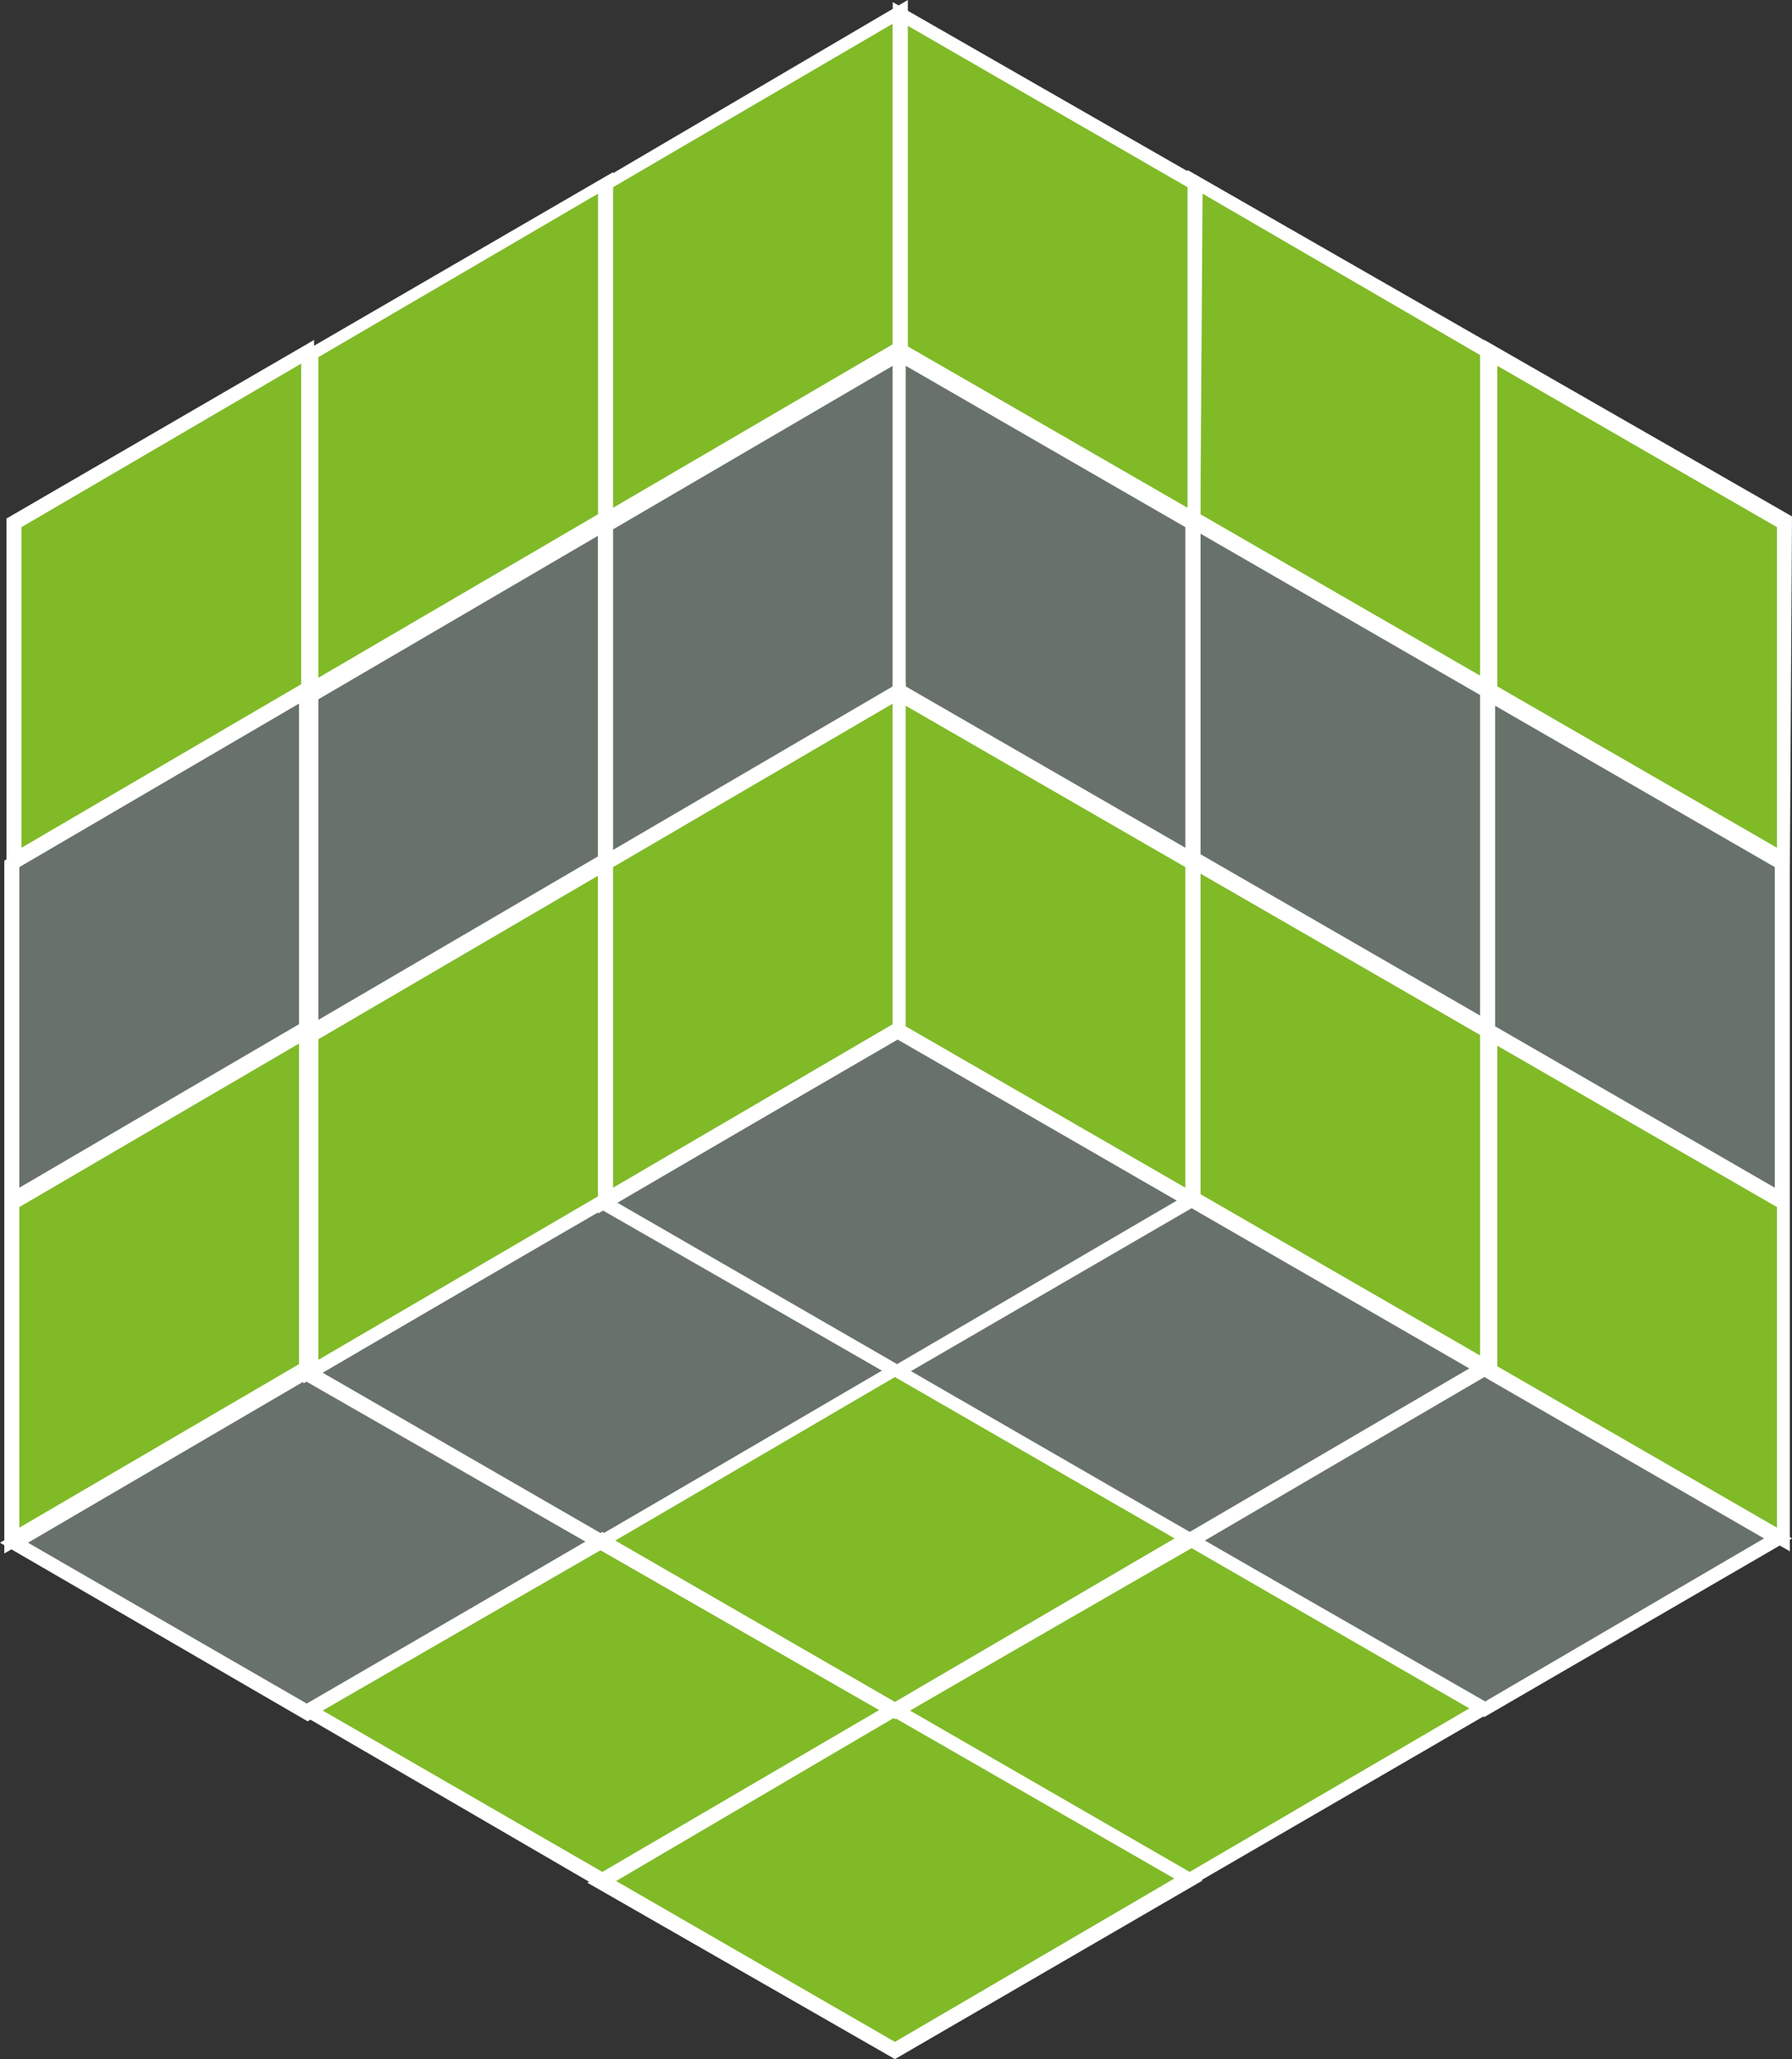 <?xml version="1.0" encoding="utf-8"?>
<!-- Generator: Adobe Illustrator 27.0.0, SVG Export Plug-In . SVG Version: 6.00 Build 0)  -->
<svg version="1.1" id="Слой_1" xmlns="http://www.w3.org/2000/svg" xmlns:xlink="http://www.w3.org/1999/xlink" x="0px" y="0px"
	 viewBox="0 0 83.3 95.7" style="enable-background:new 0 0 83.3 95.7;" xml:space="preserve">
<rect x="0" y="0" width="83.3" height="95.7" fill="#333333" stroke="none"/>
<style type="text/css">
	.st0{fill:#68726A;}
	.st1{fill:#FFFFFF;}
	.st2{fill:#80BA27;}
</style>
<polygon class="st0" points="14.3,63.8 0.6,71.7 14.3,79.6 28,71.6 "/>
<path class="st1" d="M14.3,80L0,71.7l14.3-8.3l14.3,8.2L14.3,80z M1.3,71.7l13,7.5l13-7.6l-13-7.5L1.3,71.7z"/>
<polygon class="st0" points="28,55.9 14.3,63.8 28,71.7 41.7,63.7 "/>
<path class="st1" d="M28,72.1l-14.3-8.2L28,55.5l14.3,8.2L28,72.1z M15,63.8l13,7.5l13-7.6l-13-7.5L15,63.8z"/>
<polygon class="st0" points="69,63.6 55.3,71.6 69,79.5 82.6,71.5 "/>
<path class="st1" d="M69,79.8l-14.3-8.2L69,63.3l14.3,8.2L69,79.8z M56,71.6l13,7.5l13-7.6L69,64L56,71.6z"/>
<polygon class="st0" points="55.4,55.8 41.7,63.7 55.3,71.6 69,63.7 "/>
<path class="st1" d="M55.3,72L41,63.7l14.3-8.3l14.3,8.2L55.3,72z M42.3,63.7l13,7.5l13-7.6l-13-7.5L42.3,63.7z"/>
<polygon class="st0" points="41.7,47.9 28,55.9 41.7,63.8 55.4,55.8 "/>
<path class="st1" d="M41.7,64.1l-14.3-8.2l14.3-8.3L56,55.8L41.7,64.1z M28.7,55.9l13,7.5l13-7.6l-13-7.5L28.7,55.9z"/>
<polygon class="st0" points="14.3,32.2 0.6,40.1 0.5,55.8 14.2,47.9 "/>
<path class="st1" d="M0.2,56.4l0-16.4l14.3-8.3l0,16.4L0.2,56.4z M0.9,40.3l0,14.9l13-7.6l0-14.9L0.9,40.3z"/>
<polygon class="st0" points="28.1,24.3 14.5,32.3 14.4,47.9 28.1,40 "/>
<path class="st1" d="M14.1,48.5l0-16.4l14.3-8.3l0,16.4L14.1,48.5z M14.8,32.5l0,14.9l13-7.6l0-14.9L14.8,32.5z"/>
<polygon class="st0" points="69.3,32.2 69.2,47.9 82.9,55.8 82.9,40.1 "/>
<path class="st1" d="M83.2,56.3l-14.3-8.2l0-16.4l14.3,8.2L83.2,56.3z M69.5,47.7l13,7.5l0-14.9l-13-7.5L69.5,47.7z"/>
<polygon class="st0" points="55.5,24.2 55.5,39.9 69.1,47.8 69.1,32.1 "/>
<path class="st1" d="M69.4,48.4l-14.3-8.2l0-16.4l14.3,8.2L69.4,48.4z M55.8,39.7l13,7.5l0-14.9l-13-7.5L55.8,39.7z"/>
<polygon class="st0" points="41.8,16.4 28.1,24.4 28.1,40 41.8,32.1 "/>
<path class="st1" d="M27.8,40.6l0-16.4l14.3-8.3l0,16.4L27.8,40.6z M28.5,24.6l0,14.9l13-7.6l0-14.9L28.5,24.6z"/>
<polygon class="st0" points="41.8,16.4 41.8,32.1 55.4,40 55.5,24.3 "/>
<path class="st1" d="M55.8,40.5l-14.3-8.2l0-16.4l14.3,8.2L55.8,40.5z M42.1,31.9l13,7.5l0-14.9l-13-7.5L42.1,31.9z"/>
<polygon class="st2" points="41.6,79.5 27.9,87.4 41.6,95.3 55.3,87.3 "/>
<path class="st1" d="M41.6,95.7l-14.3-8.2l14.3-8.3l14.3,8.2L41.6,95.7z M28.6,87.4l13,7.5l13-7.6l-13-7.5L28.6,87.4z"/>
<polygon class="st2" points="28,71.6 14.3,79.5 28,87.4 41.6,79.5 "/>
<path class="st1" d="M28,87.8l-0.2-0.1l-14.1-8.2L28,71.2l14.3,8.2L28,87.8z M15,79.5L28,87l13-7.6L28,72L15,79.5z"/>
<polygon class="st2" points="55.3,71.5 41.6,79.5 55.3,87.4 69,79.4 "/>
<path class="st1" d="M55.3,87.7l-0.2-0.1L41,79.5l14.3-8.3l14.3,8.2L55.3,87.7z M42.3,79.5l13,7.5l13-7.6l-13-7.5L42.3,79.5z"/>
<polygon class="st2" points="41.7,63.7 28,71.6 41.6,79.5 55.3,71.6 "/>
<path class="st1" d="M41.6,79.9l-14.3-8.2l14.3-8.3L56,71.6L41.6,79.9z M28.6,71.6l13,7.5l13-7.6l-13-7.5L28.6,71.6z"/>
<polygon class="st2" points="14.3,16.3 0.6,24.3 0.6,40 14.3,32 "/>
<path class="st1" d="M0.3,40.5l0-16.4l14.3-8.3l0,16.4L0.3,40.5z M1,24.5l0,14.9l13-7.6l0-14.9L1,24.5z"/>
<polygon class="st2" points="28.2,8.5 14.5,16.4 14.5,32.1 28.2,24.1 "/>
<path class="st1" d="M14.2,32.7l0-16.4l14.3-8.3l0,16.4L14.2,32.7z M14.8,16.6l0,14.9l13-7.6l0-14.9L14.8,16.6z"/>
<polygon class="st2" points="69.3,16.4 69.3,32.1 82.9,39.9 83,24.3 "/>
<path class="st1" d="M83.2,40.5L69,32.2l0-16.4l14.3,8.2L83.2,40.5z M69.6,31.9l13,7.5l0-14.9l-13-7.5L69.6,31.9z"/>
<polygon class="st2" points="55.6,8.4 55.5,24.1 69.2,31.9 69.2,16.3 "/>
<path class="st1" d="M69.5,32.5l-14.3-8.2l0-16.4l14.3,8.2L69.5,32.5z M55.8,23.9l13,7.5l0-14.9L55.9,9L55.8,23.9z"/>
<polygon class="st2" points="41.9,0.6 28.2,8.5 28.2,24.2 41.9,16.2 "/>
<path class="st1" d="M27.9,24.8l0-16.4L42.2,0l0,16.4L27.9,24.8z M28.5,8.7l0,14.9l13-7.6l0-14.9L28.5,8.7z"/>
<polygon class="st2" points="41.9,0.6 41.9,16.2 55.5,24.1 55.5,8.4 "/>
<path class="st1" d="M55.8,24.7l-14.3-8.2l0-16.4l14.3,8.2L55.8,24.7z M42.2,16.1l13,7.5l0-14.9l-13-7.5L42.2,16.1z"/>
<polygon class="st2" points="14.3,48 0.6,55.9 0.6,71.6 14.2,63.7 "/>
<path class="st1" d="M0.2,72.2l0-16.4l14.3-8.3l0,16.4L0.2,72.2z M0.9,56.1l0,14.9l13-7.6l0-14.9L0.9,56.1z"/>
<polygon class="st2" points="28.2,40.1 14.5,48.1 14.4,63.7 28.1,55.8 "/>
<path class="st1" d="M14.1,64.3l0-16.4l14.3-8.3l0,16.4L14.1,64.3z M14.8,48.3l0,14.9l13-7.6l0-14.9L14.8,48.3z"/>
<polygon class="st2" points="69.3,48 69.2,63.7 82.9,71.6 82.9,55.9 "/>
<path class="st1" d="M83.2,72.1l-14.3-8.2l0-16.4l14.3,8.2L83.2,72.1z M69.6,63.5l13,7.5l0-14.9l-13-7.5L69.6,63.5z"/>
<polygon class="st2" points="55.5,40 55.5,55.7 69.1,63.6 69.2,47.9 "/>
<path class="st1" d="M69.4,64.1l-14.3-8.2l0-16.4l14.3,8.2L69.4,64.1z M55.8,55.5l13,7.5l0-14.9l-13-7.5L55.8,55.5z"/>
<polygon class="st2" points="41.9,32.2 28.2,40.2 28.1,55.8 41.8,47.9 "/>
<path class="st1" d="M27.8,56.4l0-16.4l14.3-8.3l0,16.4L27.8,56.4z M28.5,40.3l0,14.9l13-7.6l0-14.9L28.5,40.3z"/>
<polygon class="st2" points="41.9,32.2 41.8,47.9 55.5,55.8 55.5,40.1 "/>
<path class="st1" d="M55.8,56.3l-14.3-8.2l0-16.4l14.3,8.2L55.8,56.3z M42.1,47.7l13,7.5l0-14.9l-13-7.5L42.1,47.7z"/>
</svg>
